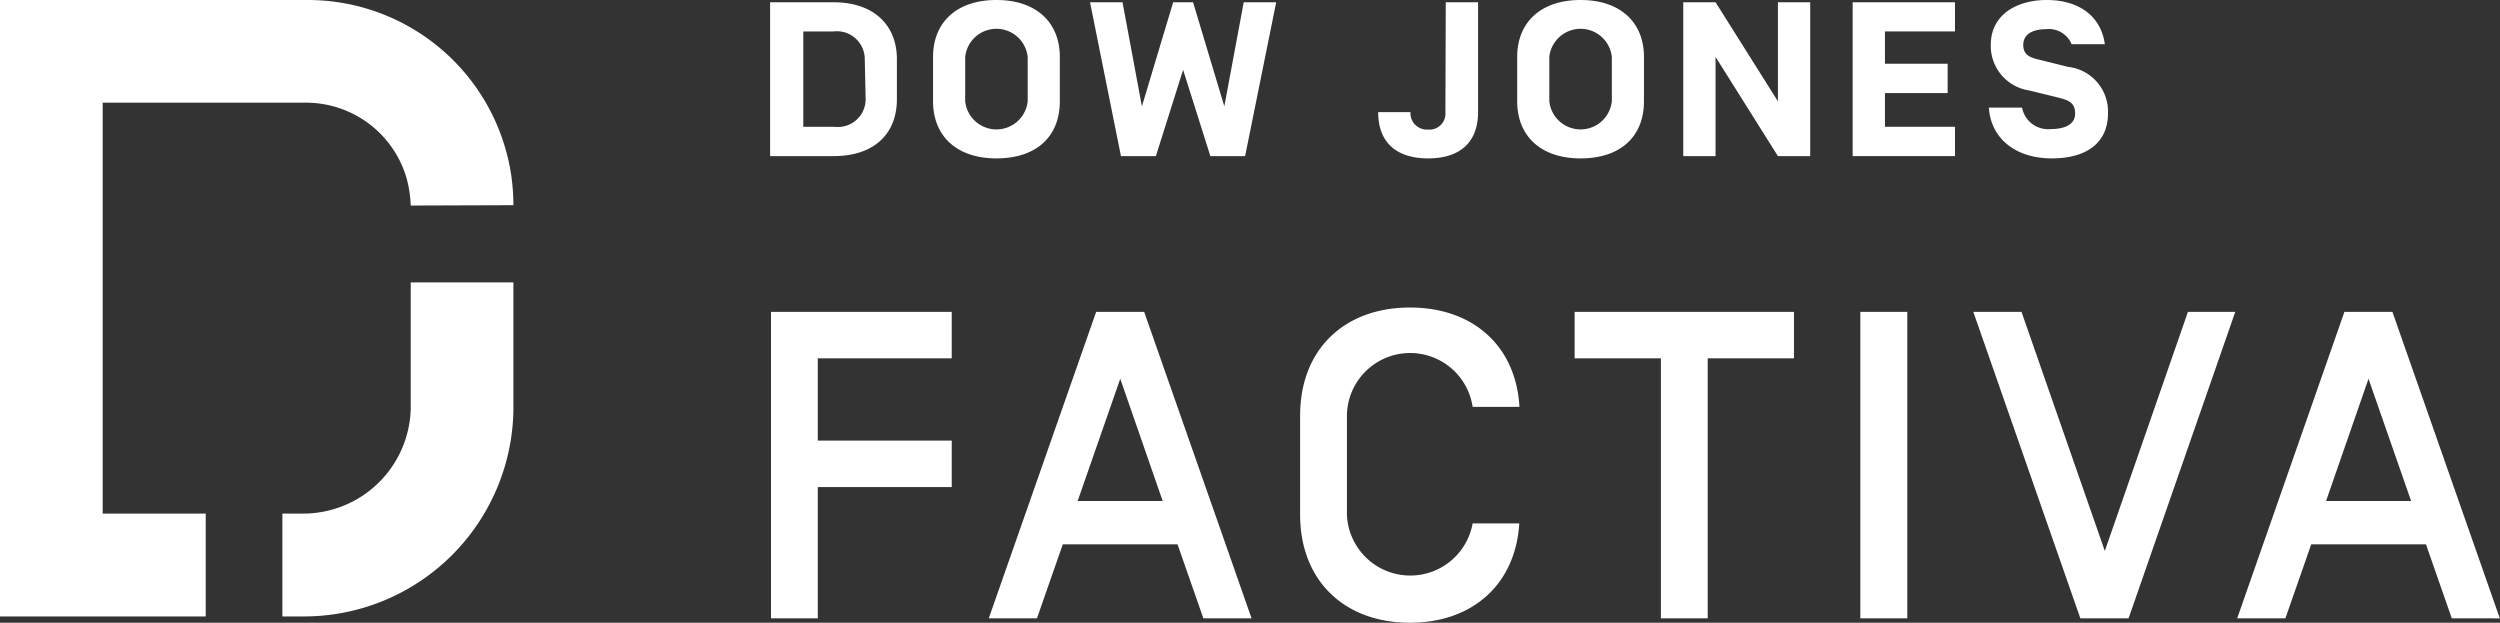 <?xml version="1.0"?>
<svg xmlns="http://www.w3.org/2000/svg" width="143.16" height="35.66" viewBox="0 0 143.16 35.66">
  <rect x="0" y="0" width="143.16" height="35.66" fill="#333333" stroke="none"/>
  <defs>
    <style>.cls-1{fill:#fff;}</style>
  </defs>
  <title>factiva-svg</title>
  <g id="Layer_2" data-name="Layer 2">
    <g id="graphics">
      <path class="cls-1" d="M49.52,3.39A1.6,1.6,0,0,0,47.73,1.8H46V7.26h1.78a1.59,1.59,0,0,0,1.79-1.58ZM44.1,8.94V.13h3.63c2.31,0,3.63,1.31,3.63,3.26V5.68c0,2-1.32,3.26-3.63,3.26Z"/>
      <path class="cls-1" d="M58.85,3.26a1.8,1.8,0,0,0-3.58,0V5.8a1.8,1.8,0,0,0,3.58,0ZM57.06,9.07c-2.31,0-3.63-1.31-3.63-3.27V3.26C53.43,1.31,54.75,0,57.06,0s3.63,1.31,3.63,3.26V5.8c0,2-1.32,3.27-3.63,3.27"/>
      <polygon class="cls-1" points="67.75 4 66.19 8.94 64.19 8.94 62.42 0.13 64.28 0.13 65.39 6.09 67.18 0.13 68.32 0.13 70.11 6.09 71.22 0.13 73.08 0.13 71.3 8.94 69.31 8.94 67.75 4"/>
      <path class="cls-1" d="M82.79.13h1.85V6.42c0,1.75-1.06,2.65-2.86,2.65s-2.86-.9-2.86-2.65h1.85a.94.94,0,0,0,1,1,.92.92,0,0,0,1-1Z"/>
      <path class="cls-1" d="M92.3,3.26a1.8,1.8,0,0,0-3.58,0V5.8a1.8,1.8,0,0,0,3.58,0ZM90.51,9.07c-2.31,0-3.63-1.31-3.63-3.27V3.26C86.88,1.31,88.2,0,90.51,0s3.63,1.31,3.63,3.26V5.8c0,2-1.32,3.27-3.63,3.27"/>
      <polygon class="cls-1" points="103.66 8.94 101.81 8.94 98.24 3.26 98.24 8.94 96.39 8.94 96.39 0.13 98.24 0.13 101.81 5.8 101.81 0.13 103.66 0.13 103.66 8.94"/>
      <polygon class="cls-1" points="107.94 3.65 111.53 3.65 111.53 5.33 107.94 5.33 107.94 7.26 111.95 7.26 111.95 8.94 106.09 8.94 106.09 0.13 111.95 0.13 111.95 1.8 107.94 1.8 107.94 3.65"/>
      <path class="cls-1" d="M113.89,6.16h1.9a1.52,1.52,0,0,0,1.66,1.23c.81,0,1.38-.28,1.38-.88s-.32-.77-1-.93l-1.63-.4A2.58,2.58,0,0,1,114,2.57C114,.81,115.53,0,117.2,0c1.93,0,3.13,1,3.33,2.53h-1.9a1.41,1.41,0,0,0-1.45-.86c-.77,0-1.32.28-1.32.9s.44.74,1,.87l1.57.39a2.57,2.57,0,0,1,2.28,2.68c0,1.59-1.13,2.56-3.22,2.56S114,7.91,113.89,6.16"/>
      <path class="cls-1" d="M46.83,25.23H54.5v2.66H46.83v7.52H44.15V17.86H54.5v2.66H46.83Z"/>
      <path class="cls-1" d="M67.43,31.17H60.86l-1.48,4.24H56.62l6.15-17.55h2.75l6.15,17.55H68.91Zm-.85-2.48-2.43-7-2.44,7Z"/>
      <path class="cls-1" d="M80.74,35.66c-3.76,0-6.29-2.41-6.29-6.19V23.8c0-3.79,2.53-6.19,6.29-6.19,3.59,0,6.07,2.18,6.27,5.69H84.33a3.62,3.62,0,0,0-7.2.5v5.67a3.63,3.63,0,0,0,7.2.5H87C86.79,33.45,84.33,35.66,80.74,35.66Z"/>
      <path class="cls-1" d="M97.79,20.52V35.41H95.11V20.52H90.17V17.86h12.56v2.66Z"/>
      <path class="cls-1" d="M109.22,35.41h-2.69V17.86h2.69Z"/>
      <path class="cls-1" d="M121.89,35.41h-2.76L113,17.86h2.76l4.77,13.69,4.76-13.69H128Z"/>
      <path class="cls-1" d="M138.92,31.17h-6.57l-1.48,4.24h-2.76l6.14-17.55H137l6.15,17.55H140.4Zm-.85-2.48-2.44-7-2.43,7Z"/>
      <path class="cls-1" d="M23.52,11.77a7,7,0,0,0-.23-1.54A6,6,0,0,0,17.5,5.88H5.88V29.41h5.9V35.3H0V0H17.57a11.78,11.78,0,0,1,11.7,10,12.2,12.2,0,0,1,.13,1.75Z"/>
      <path class="cls-1" d="M29.4,16.17v7.31a12,12,0,0,1-12,11.82H16.17V29.41h1.18a6.16,6.16,0,0,0,6.17-6V16.17Z"/>
    </g>
  </g>
</svg>

